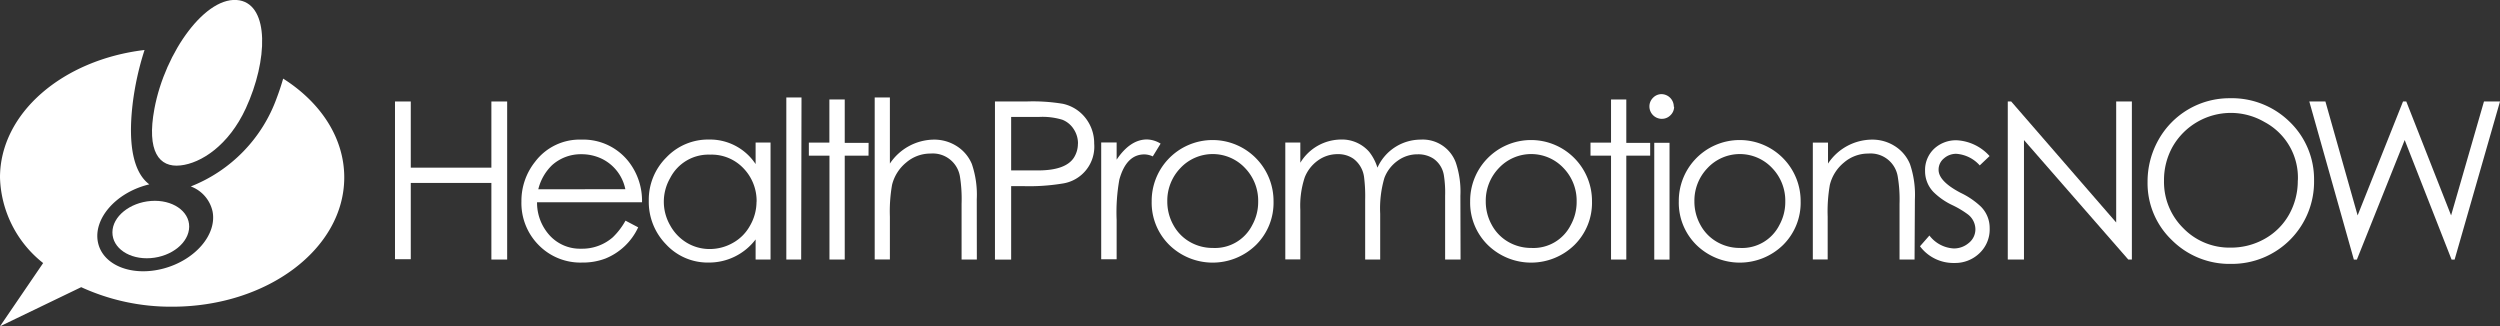 <svg id="logo" xmlns="http://www.w3.org/2000/svg" viewBox="0 0 299.56 39.11"><rect x="0" y="0" width="299.56" height="39.11" fill="#333333" stroke="none"/><defs><style>.cls-1,.cls-2{fill:#fff;}.cls-1{fill-rule:evenodd;}</style></defs><title>health-promotions-now-logo-white</title><g id="symbol"><path id="exclamation-bg" class="cls-1" d="M155.78,398.35a13.52,13.52,0,0,0,5.17,10.25l-5.17,7.58,9.73-4.69a25.77,25.77,0,0,0,10.9,2.34c11.39,0,20.62-6.94,20.62-15.49,0-4.75-2.84-9-7.32-11.84-.22.76-.47,1.53-.76,2.29a17.91,17.91,0,0,1-10.31,10.63,4.14,4.14,0,0,1,2.61,3c.54,2.77-2.09,5.83-5.89,6.84s-7.31-.41-7.85-3.18,2.09-5.83,5.89-6.84l.27-.07c-1.76-1.31-2.61-4.39-2-9.61a34.64,34.64,0,0,1,1.43-6.49C163.28,384.24,155.78,390.64,155.78,398.35Z" transform="translate(-155.78 -377.08)"/><path id="exclamation-top" class="cls-1" d="M174.28,390.12c1.27-6.83,6.23-13.7,10.2-13,3.56.65,3.41,7.17.76,12.93-2.06,4.48-5.4,6.59-7.82,6.85C174.83,397.2,173.33,395.21,174.28,390.12Z" transform="translate(-155.78 -377.08)"/><path id="exclamation-bottom" class="cls-1" d="M169.25,404.92c0-1.89,2.08-3.57,4.62-3.76s4.6,1.2,4.58,3.09-2.08,3.57-4.62,3.76S169.24,406.81,169.25,404.92Z" transform="translate(-155.78 -377.08)"/></g><g id="name"><path class="cls-2" d="M216.55,408.18h-1.89V399H205v9.14h-1.89V389.24H205v7.93h9.66v-7.93h1.89Z" transform="translate(-155.78 -377.08)"/><path class="cls-2" d="M232.71,401.32H220.13a5.83,5.83,0,0,0,1.47,3.92,4.91,4.91,0,0,0,3.81,1.64,5.57,5.57,0,0,0,3.79-1.36,8.41,8.41,0,0,0,1.53-2l1.52.8a7.37,7.37,0,0,1-3.93,3.74,7.58,7.58,0,0,1-2.77.48,7,7,0,0,1-5.22-2.09,7.14,7.14,0,0,1-2.07-5.24,7.5,7.5,0,0,1,1.64-4.75,6.68,6.68,0,0,1,5.55-2.65,6.9,6.9,0,0,1,5.72,2.72A7.63,7.63,0,0,1,232.71,401.32Zm-2-1.57a5.19,5.19,0,0,0-2.87-3.67,5.61,5.61,0,0,0-2.38-.52,5.15,5.15,0,0,0-3.54,1.32,6,6,0,0,0-1.64,2.88Z" transform="translate(-155.78 -377.08)"/><path class="cls-2" d="M248.11,408.18h-1.79v-2.41a7,7,0,0,1-5.62,2.77,6.79,6.79,0,0,1-5.12-2.19,7.27,7.27,0,0,1-2.06-5.22,7.14,7.14,0,0,1,2.1-5.18,6.9,6.9,0,0,1,5.13-2.15,6.55,6.55,0,0,1,5.57,2.94v-2.58h1.79Zm-1.67-6.93a5.63,5.63,0,0,0-1.57-4,5.26,5.26,0,0,0-4-1.64,5.15,5.15,0,0,0-4.79,2.81,5.66,5.66,0,0,0,0,5.66,5.53,5.53,0,0,0,2,2.09,5.32,5.32,0,0,0,2.74.75,5.62,5.62,0,0,0,2.8-.75,5.21,5.21,0,0,0,2-2A5.76,5.76,0,0,0,246.43,401.25Z" transform="translate(-155.78 -377.08)"/><path class="cls-2" d="M251.78,408.18H250V388.76h1.82Z" transform="translate(-155.78 -377.08)"/><path class="cls-2" d="M259.85,395.73H257v12.45h-1.83V395.73H252.7v-1.56h2.46V389H257v5.2h2.86Z" transform="translate(-155.78 -377.08)"/><path class="cls-2" d="M272.83,408.18H271v-6.68a17.1,17.1,0,0,0-.19-3.23,3.29,3.29,0,0,0-3.52-2.79,4.44,4.44,0,0,0-2.92,1.07,5,5,0,0,0-1.7,2.68,18.31,18.31,0,0,0-.26,3.81v5.13h-1.82V388.76h1.82v7.92a6.42,6.42,0,0,1,5.25-2.87,5,5,0,0,1,2.76.78,4.65,4.65,0,0,1,1.81,2.14,11.43,11.43,0,0,1,.59,4.24Z" transform="translate(-155.78 -377.08)"/><path class="cls-2" d="M286.89,394.29a4.46,4.46,0,0,1-3.78,4.78,24.54,24.54,0,0,1-4.82.31h-1.35v8.81H275V389.24h3.77a21.85,21.85,0,0,1,4.38.28,4.7,4.7,0,0,1,2.7,1.7A4.89,4.89,0,0,1,286.89,394.29Zm-1.94,0a3.11,3.11,0,0,0-.51-1.73,2.85,2.85,0,0,0-1.36-1.13,8.16,8.16,0,0,0-2.78-.34h-3.36v6.41l3.22,0q3.27,0,4.28-1.5A3.12,3.12,0,0,0,284.94,394.29Z" transform="translate(-155.78 -377.08)"/><path class="cls-2" d="M294.85,394.29l-.94,1.53a2.49,2.49,0,0,0-1-.24q-2.16,0-3,3a22.06,22.06,0,0,0-.33,4.84v4.73h-1.85v-14h1.85v2.06q1.63-2.42,3.64-2.42A3.28,3.28,0,0,1,294.85,394.29Z" transform="translate(-155.78 -377.08)"/><path class="cls-2" d="M308.38,401.22a7.11,7.11,0,0,1-2.1,5.21,7.43,7.43,0,0,1-10.39,0,7.1,7.1,0,0,1-2.11-5.22,7.28,7.28,0,0,1,1.93-5,7.3,7.3,0,0,1,10.73,0A7.3,7.3,0,0,1,308.38,401.22Zm-1.84,0a5.63,5.63,0,0,0-1.57-4,5.31,5.31,0,0,0-7.75,0,5.63,5.63,0,0,0-1.57,4,5.74,5.74,0,0,0,.71,2.79,5.17,5.17,0,0,0,2,2.06,5.44,5.44,0,0,0,2.75.72,5,5,0,0,0,4.72-2.74A5.7,5.7,0,0,0,306.54,401.25Z" transform="translate(-155.78 -377.08)"/><path class="cls-2" d="M330.79,408.18h-1.85v-7.64a13.11,13.11,0,0,0-.15-2.46,3,3,0,0,0-1.26-2,3.33,3.33,0,0,0-1.87-.51,4,4,0,0,0-2.42.78,4.46,4.46,0,0,0-1.58,2.06,13.09,13.09,0,0,0-.5,4.29v5.48h-1.8V401a18,18,0,0,0-.13-2.68,3.26,3.26,0,0,0-1.29-2.23,3.21,3.21,0,0,0-1.87-.54,4,4,0,0,0-2.4.78,4.52,4.52,0,0,0-1.55,2,10.79,10.79,0,0,0-.53,3.9v5.93h-1.8v-14h1.8v2.42a5.75,5.75,0,0,1,4.81-2.78,4.33,4.33,0,0,1,3.43,1.46,5.79,5.79,0,0,1,1,1.91,5.69,5.69,0,0,1,5.17-3.36,4.21,4.21,0,0,1,4.23,2.78,10.89,10.89,0,0,1,.54,3.94Z" transform="translate(-155.78 -377.08)"/><path class="cls-2" d="M346.54,401.22a7.11,7.11,0,0,1-2.1,5.21,7.43,7.43,0,0,1-10.39,0,7.1,7.1,0,0,1-2.11-5.22,7.28,7.28,0,0,1,1.93-5,7.3,7.3,0,0,1,10.73,0A7.3,7.3,0,0,1,346.54,401.22Zm-1.84,0a5.63,5.63,0,0,0-1.57-4,5.31,5.31,0,0,0-7.75,0,5.63,5.63,0,0,0-1.57,4,5.74,5.74,0,0,0,.71,2.79,5.17,5.17,0,0,0,2,2.06,5.45,5.45,0,0,0,2.75.72,5,5,0,0,0,4.72-2.74A5.7,5.7,0,0,0,344.7,401.25Z" transform="translate(-155.78 -377.08)"/><path class="cls-2" d="M353.51,395.73h-2.86v12.45h-1.83V395.73h-2.46v-1.56h2.46V389h1.83v5.2h2.86Z" transform="translate(-155.78 -377.08)"/><path class="cls-2" d="M356.38,389.89a1.41,1.41,0,0,1-.44,1,1.44,1.44,0,0,1-1.05.43,1.49,1.49,0,0,1-1.47-1.47,1.44,1.44,0,0,1,.43-1.05,1.41,1.41,0,0,1,1-.44,1.49,1.49,0,0,1,1.49,1.49Zm-.55,18.3H354v-14h1.83Z" transform="translate(-155.78 -377.08)"/><path class="cls-2" d="M371.54,401.22a7.11,7.11,0,0,1-2.1,5.21,7.43,7.43,0,0,1-10.39,0,7.1,7.1,0,0,1-2.11-5.22,7.28,7.28,0,0,1,1.93-5,7.3,7.3,0,0,1,10.73,0A7.3,7.3,0,0,1,371.54,401.22Zm-1.84,0a5.63,5.63,0,0,0-1.57-4,5.31,5.31,0,0,0-7.75,0,5.63,5.63,0,0,0-1.57,4,5.74,5.74,0,0,0,.71,2.79,5.17,5.17,0,0,0,2,2.06,5.44,5.44,0,0,0,2.75.72,5,5,0,0,0,4.72-2.74A5.7,5.7,0,0,0,369.7,401.25Z" transform="translate(-155.78 -377.08)"/><path class="cls-2" d="M385.19,408.18h-1.8v-6.68a16.55,16.55,0,0,0-.21-3.23,3.29,3.29,0,0,0-3.52-2.79,4.44,4.44,0,0,0-2.92,1.07,5,5,0,0,0-1.7,2.68,18.38,18.38,0,0,0-.26,3.81v5.13H373v-14h1.82v2.51a6.37,6.37,0,0,1,5.25-2.87,5,5,0,0,1,2.76.78,4.64,4.64,0,0,1,1.81,2.15,11.42,11.42,0,0,1,.59,4.23Z" transform="translate(-155.78 -377.08)"/><path class="cls-2" d="M394.19,404.42a3.92,3.92,0,0,1-1.22,3,4.19,4.19,0,0,1-3,1.17,5,5,0,0,1-4.13-2l1.13-1.29a3.93,3.93,0,0,0,2.92,1.55,2.73,2.73,0,0,0,1.8-.66,2.08,2.08,0,0,0,.79-1.66,2.27,2.27,0,0,0-.94-1.79,11.15,11.15,0,0,0-1.82-1.08,8.15,8.15,0,0,1-2.27-1.58,3.59,3.59,0,0,1-1-2.52,3.5,3.5,0,0,1,1.1-2.67,3.84,3.84,0,0,1,2.74-1,5.69,5.69,0,0,1,3.89,1.89L393,396.9a4.15,4.15,0,0,0-2.81-1.39,2.21,2.21,0,0,0-1.48.55,1.73,1.73,0,0,0-.64,1.37q0,1.38,2.67,2.77a9.36,9.36,0,0,1,2.39,1.63A3.61,3.61,0,0,1,394.19,404.42Z" transform="translate(-155.78 -377.08)"/><path class="cls-2" d="M411.23,408.18h-.43L398.3,393.86v14.32h-1.94V389.24h.41l12.58,14.5v-14.5h1.88Z" transform="translate(-155.78 -377.08)"/><path class="cls-2" d="M433.06,398.7a9.84,9.84,0,0,1-9.94,10,9.77,9.77,0,0,1-7.1-2.85,9.43,9.43,0,0,1-2.91-7,10.17,10.17,0,0,1,1.3-5,9.73,9.73,0,0,1,8.55-5,9.88,9.88,0,0,1,7.17,2.82A9.56,9.56,0,0,1,433.06,398.7Zm-1.94,0a7.54,7.54,0,0,0-4-7,8,8,0,0,0-4.05-1.09,8.05,8.05,0,0,0-6.93,4,8.18,8.18,0,0,0-1.06,4.13,7.77,7.77,0,0,0,2.31,5.68,7.69,7.69,0,0,0,5.68,2.33,8.17,8.17,0,0,0,4.07-1.05,7.57,7.57,0,0,0,2.93-2.92A8.23,8.23,0,0,0,431.11,398.7Z" transform="translate(-155.78 -377.08)"/><path class="cls-2" d="M455.34,389.24l-5.44,18.95h-.36l-5.62-14.33-5.73,14.33h-.36l-5.34-18.95h1.93l3.86,13.65,5.44-13.65h.39l5.37,13.65,3.94-13.65Z" transform="translate(-155.78 -377.08)"/></g></svg>